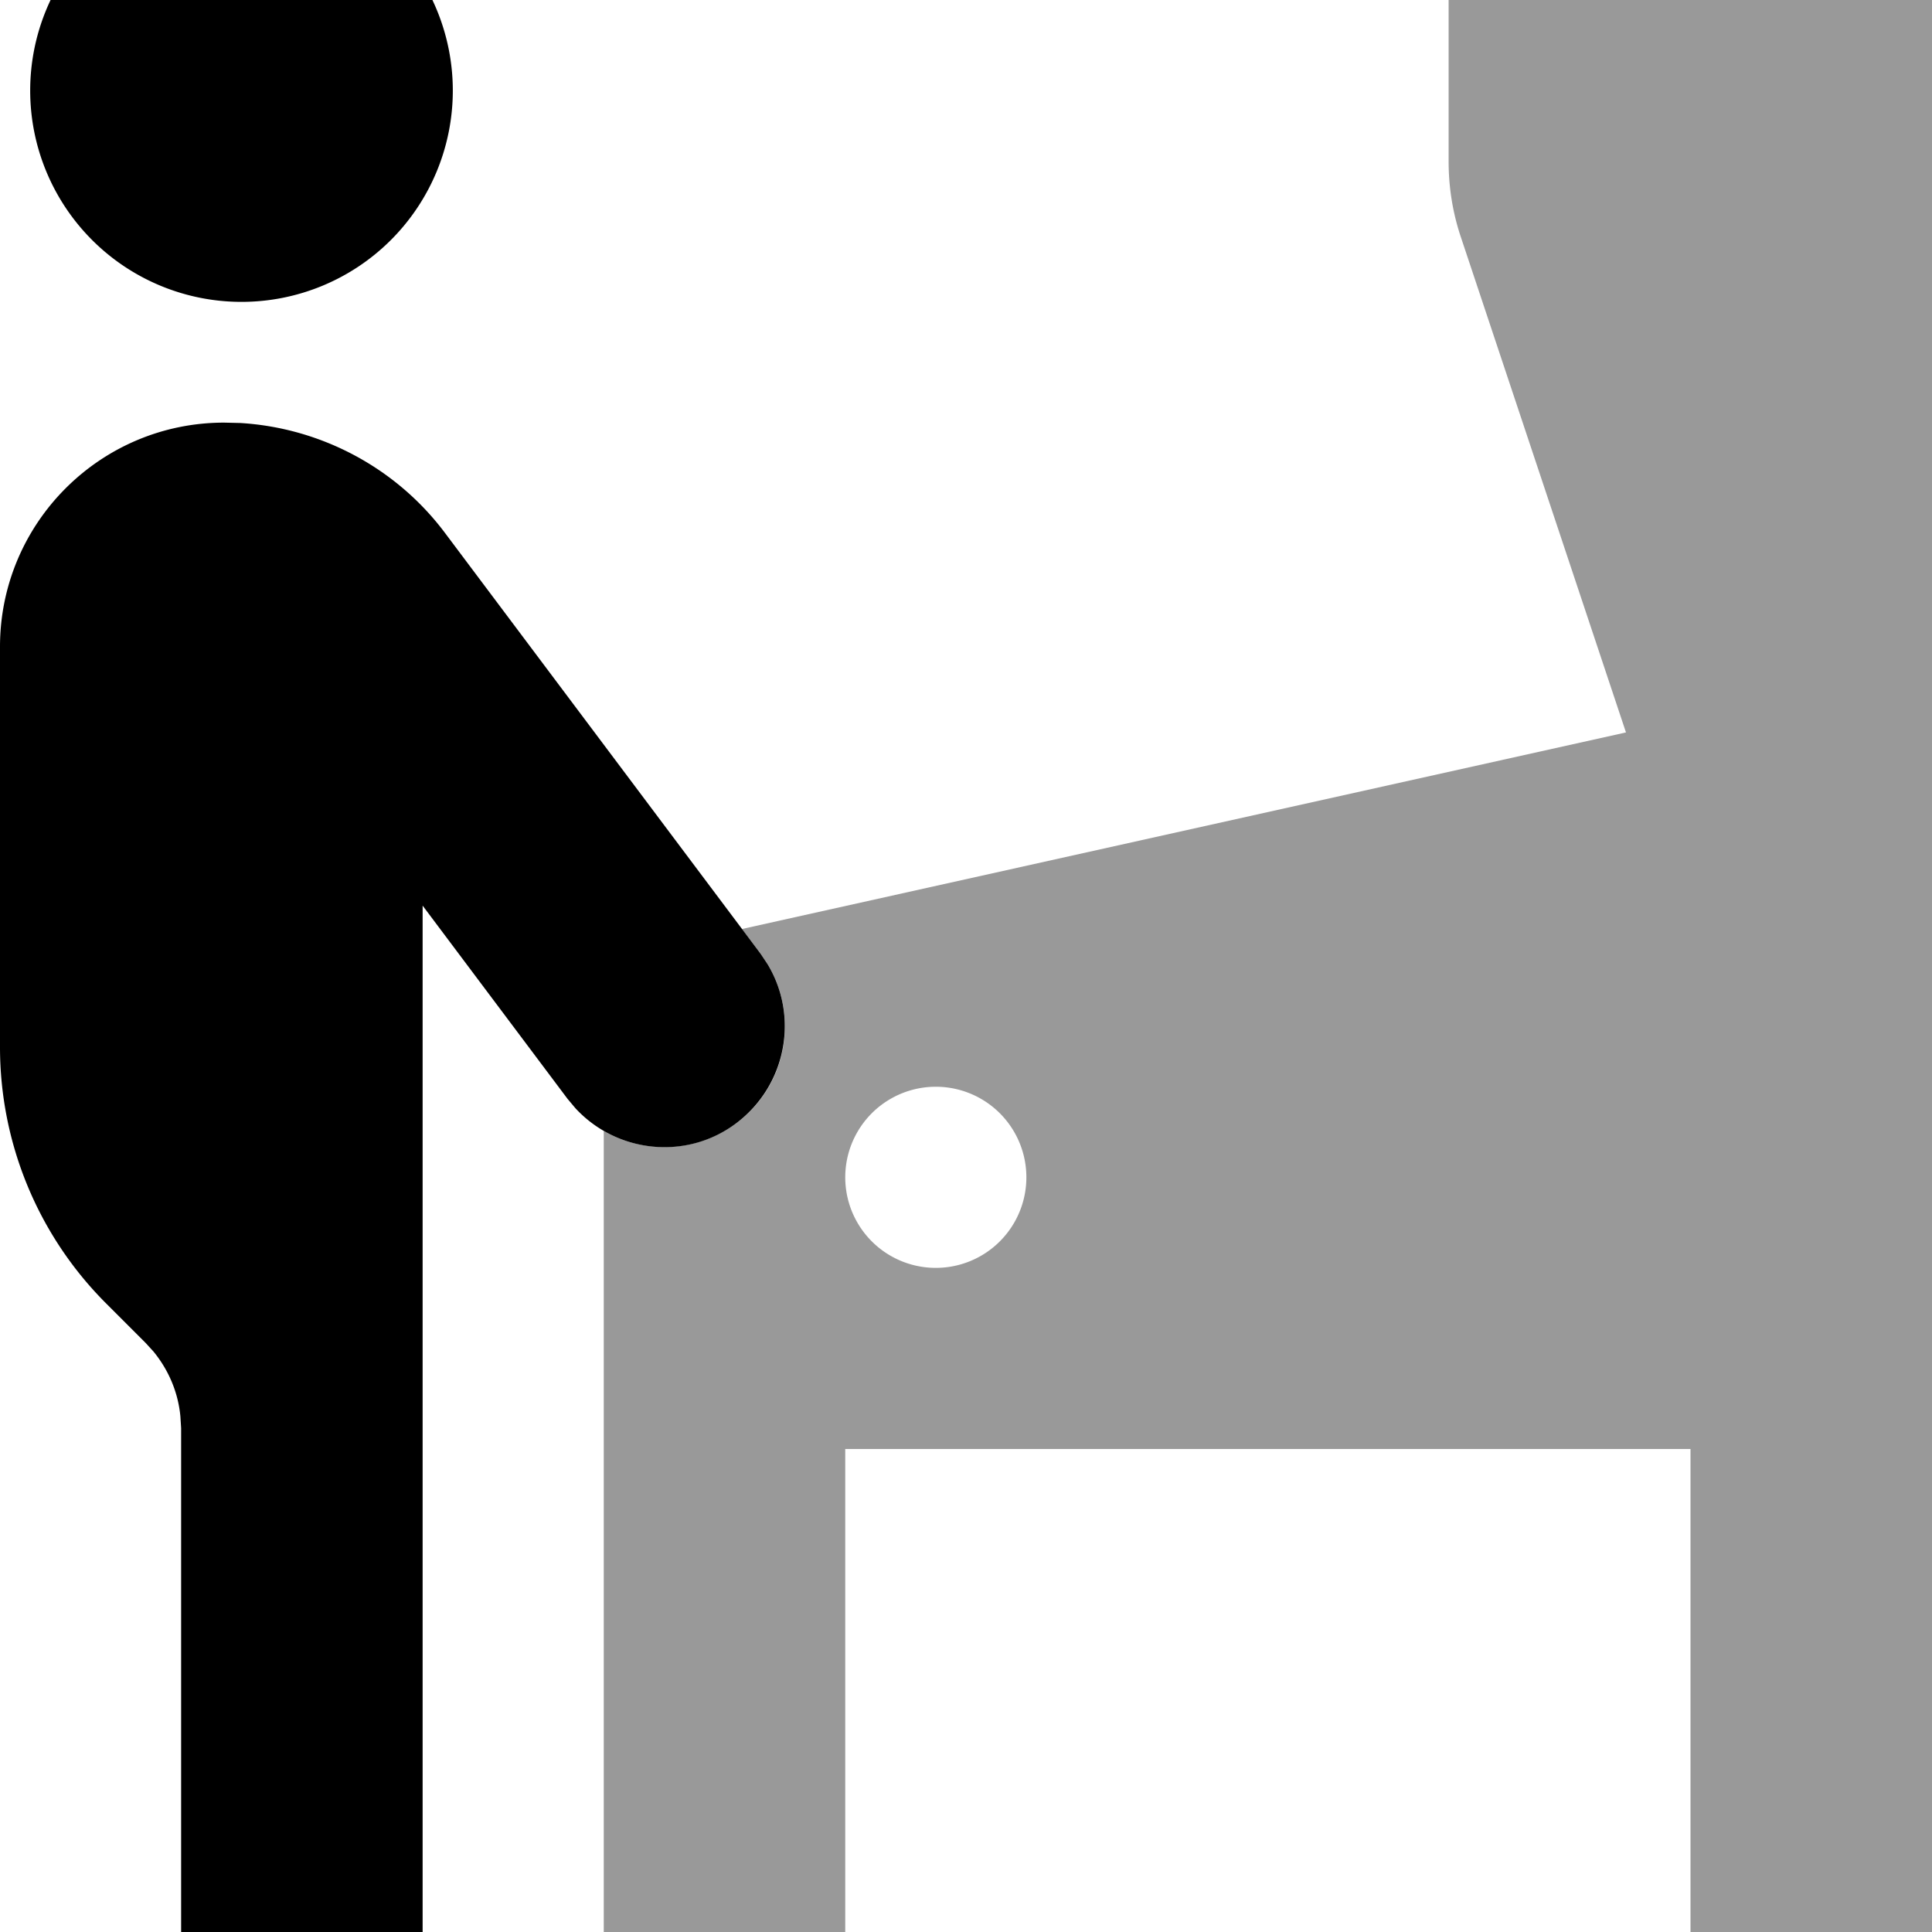 <svg xmlns="http://www.w3.org/2000/svg" viewBox="0 0 512 512"><!--! Font Awesome Pro 7.0.0 by @fontawesome - https://fontawesome.com License - https://fontawesome.com/license (Commercial License) Copyright 2025 Fonticons, Inc. --><path opacity=".4" fill="currentColor" d="M160 299.7c10.8 6.2 24.6 5.8 35.2-2.1 13.3-9.9 16.6-28.2 8.2-42.1l-1.8-2.7-5-6.6 234.3-52.1-43.7-131.1c-2.2-6.5-3.3-13.3-3.3-20.2l0-42.8 .2-3.3C385.8-19.4 399.4-32 416-32l64 0 3.3 .2C499.4-30.2 512-16.6 512 0l0 512c0 17.7-14.3 32-32 32s-32-14.3-32-32l0-128-224 0 0 128c0 17.7-14.3 32-32 32s-32-14.3-32-32l0-212.3zM224 312a24 24 0 1 0 48 0 24 24 0 1 0 -48 0z"/><path fill="currentColor" d="M63.7 112.1c21.4 1.3 41.3 11.9 54.2 29.1l83.7 111.6 1.8 2.7c8.4 13.9 5 32.1-8.2 42.1s-31.7 8-42.7-3.9l-2.1-2.5-38.4-51.2 0 272c0 17.7-14.3 32-32 32s-32-14.3-32-32l0-133.5-.2-3.2c-.6-6.3-3.1-12.2-7.1-17.1l-2.1-2.3-10.5-10.5C10.1 327.4 0 303 0 277.5L0 171.4C0 138.6 26.6 112 59.4 112l4.3 .1zM64 80A56 56 0 1 1 64-32 56 56 0 1 1 64 80z"/></svg>